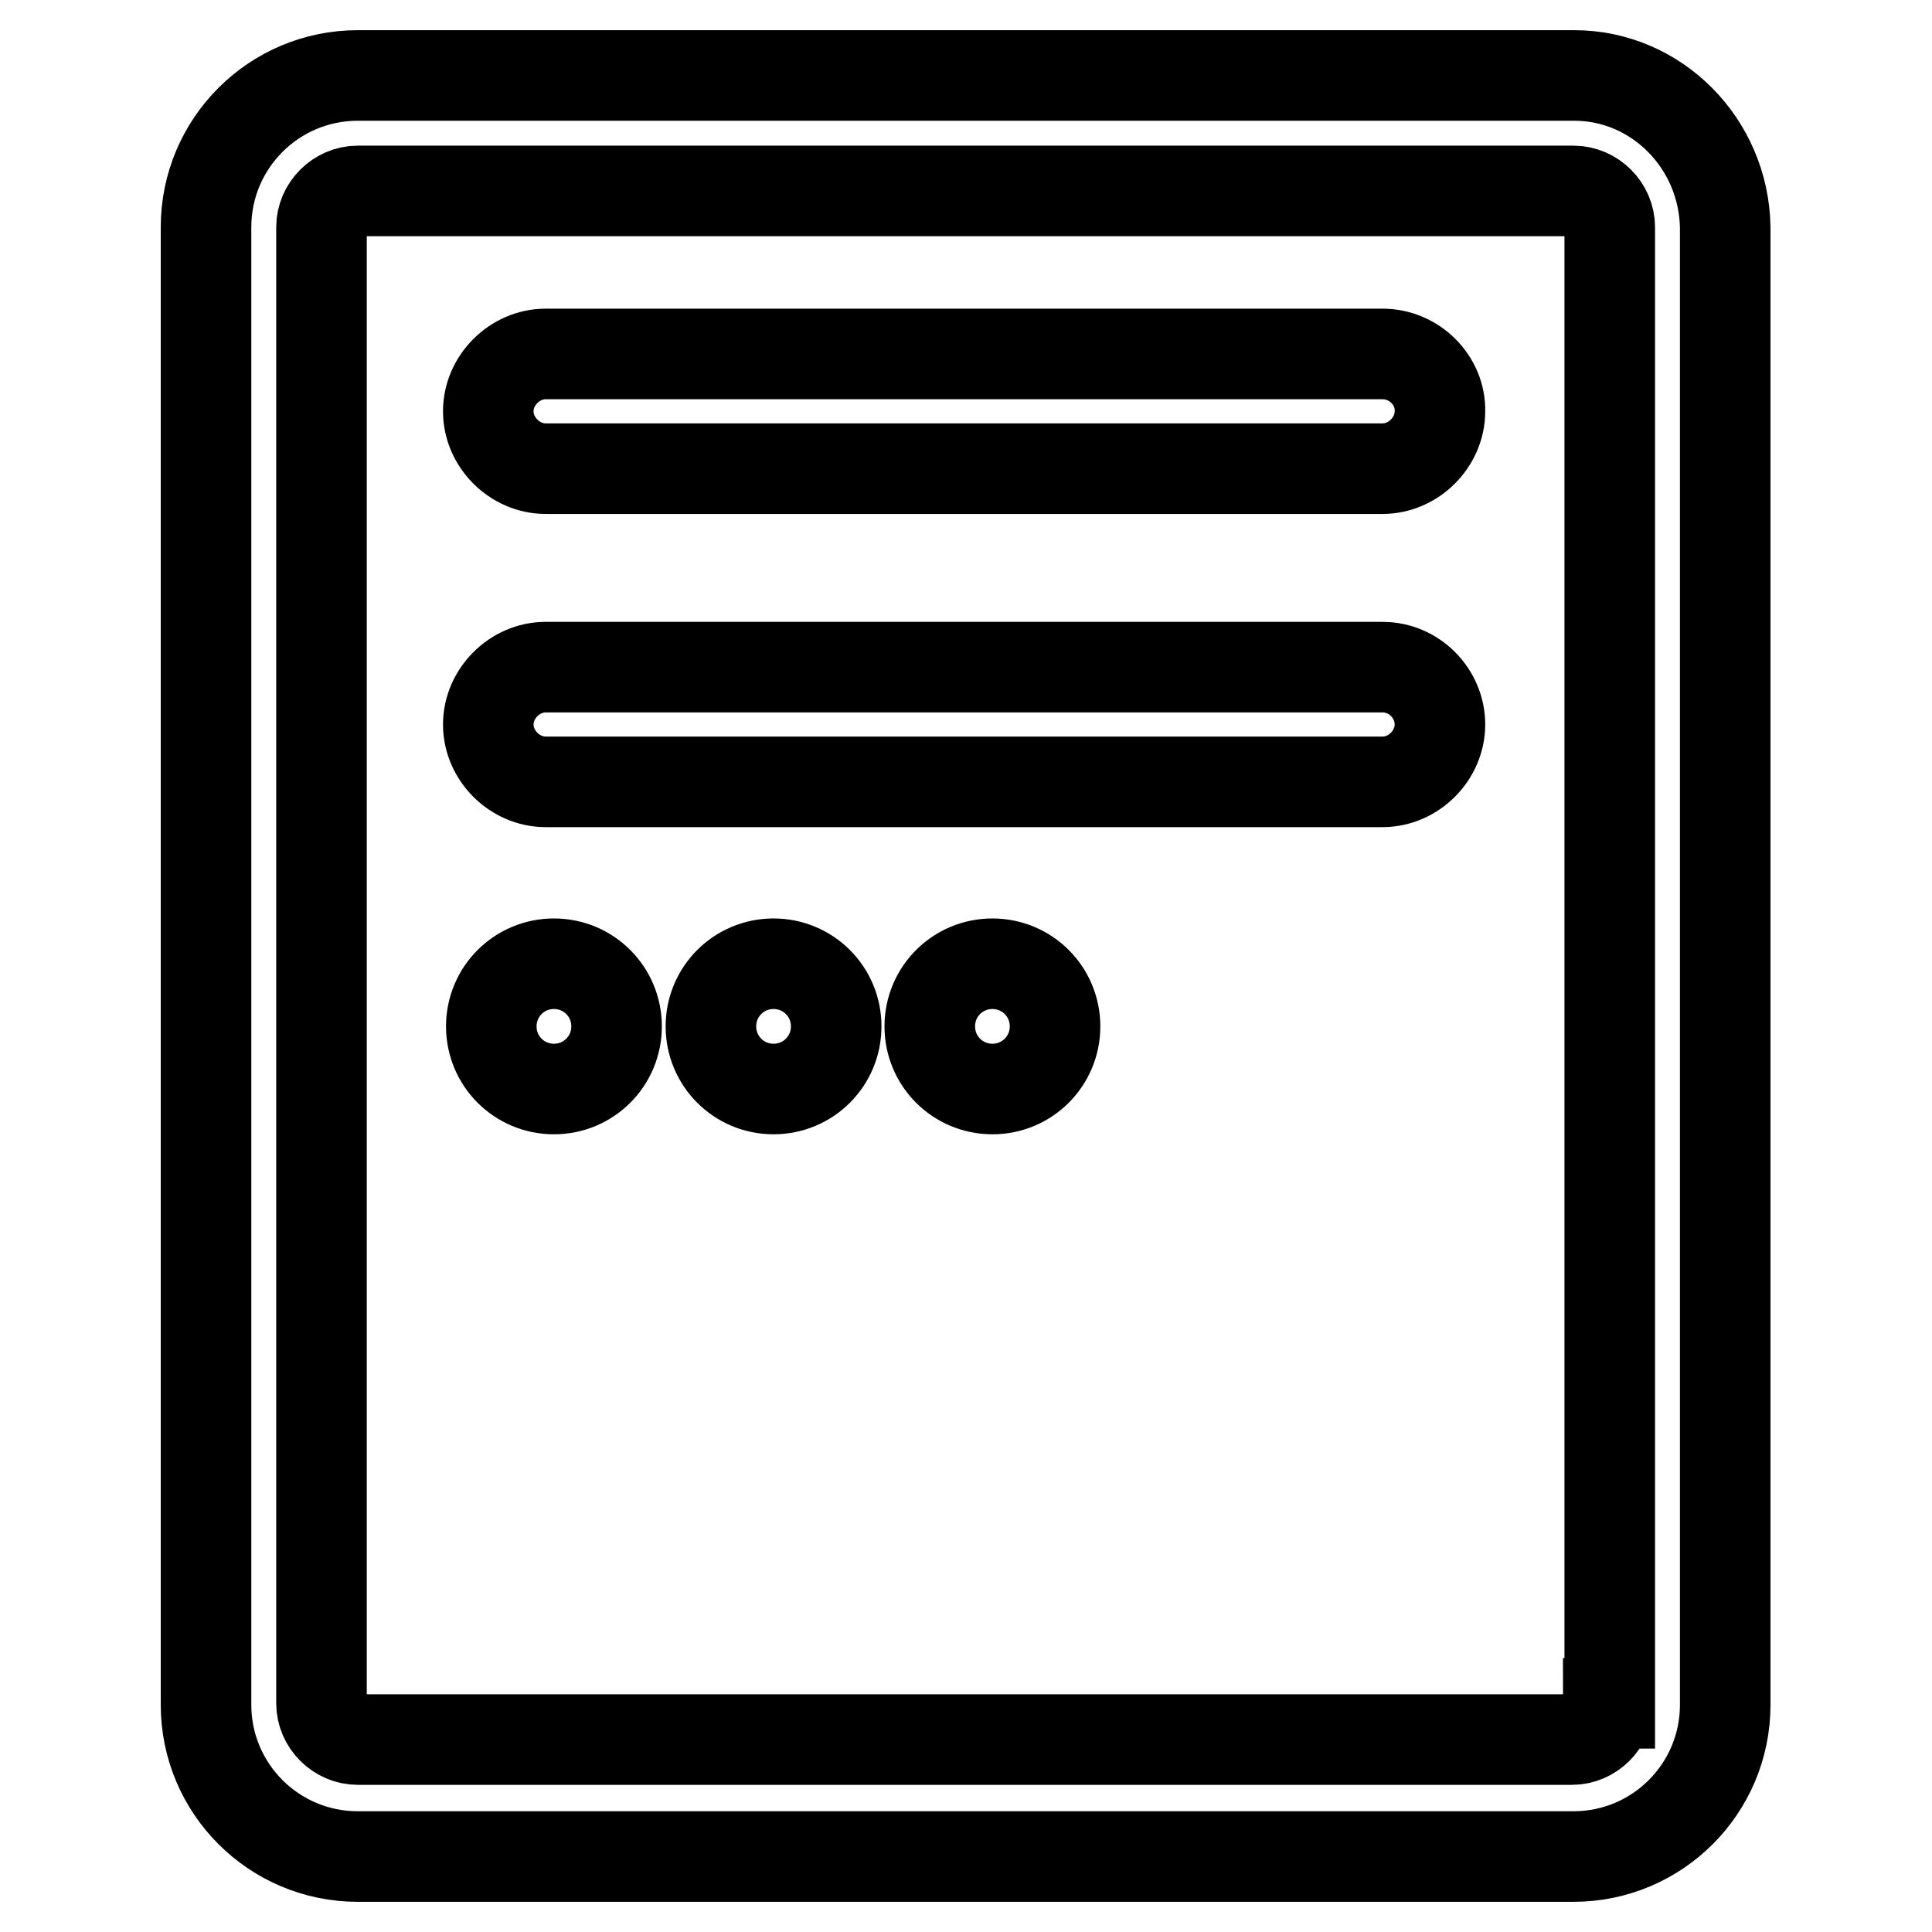 <?xml version="1.0" encoding="utf-8"?>
<!-- Svg Vector Icons : http://www.onlinewebfonts.com/icon -->
<!DOCTYPE svg PUBLIC "-//W3C//DTD SVG 1.1//EN" "http://www.w3.org/Graphics/SVG/1.1/DTD/svg11.dtd">
<svg version="1.1" xmlns="http://www.w3.org/2000/svg" xmlns:xlink="http://www.w3.org/1999/xlink" x="0px" y="0px" viewBox="0 0 256 256" enable-background="new 0 0 256 256" xml:space="preserve">
<g> <path stroke-width="12" fill-opacity="0" stroke="#000000"  d="M123.2,136c0,4.6,3.7,8.3,8.3,8.3c4.6,0,8.3-3.7,8.3-8.3c0,0,0,0,0,0c0-4.6-3.7-8.3-8.3-8.3 S123.2,131.4,123.2,136C123.2,136,123.2,136,123.2,136z"/> <path stroke-width="12" fill-opacity="0" stroke="#000000"  d="M94.2,136c0,4.6,3.7,8.3,8.3,8.3s8.3-3.7,8.3-8.3c0,0,0,0,0,0c0-4.6-3.7-8.3-8.3-8.3 C97.9,127.7,94.2,131.4,94.2,136C94.2,136,94.2,136,94.2,136z"/> <path stroke-width="12" fill-opacity="0" stroke="#000000"  d="M65.1,136c0,4.6,3.7,8.3,8.3,8.3c4.6,0,8.3-3.7,8.3-8.3c0,0,0,0,0,0c0-4.6-3.7-8.3-8.3-8.3 C68.8,127.7,65.1,131.4,65.1,136C65.1,136,65.1,136,65.1,136z"/> <path stroke-width="12" fill-opacity="0" stroke="#000000"  d="M183.2,46.9H72.3c-4.1,0-7.6,3.5-7.6,7.6c0,4.1,3.5,7.6,7.6,7.6h110.9c4.1,0,7.6-3.5,7.6-7.6 C190.9,50.4,187.4,46.9,183.2,46.9z"/> <path stroke-width="12" fill-opacity="0" stroke="#000000"  d="M183.2,88.4H72.3c-4.1,0-7.6,3.5-7.6,7.6s3.5,7.6,7.6,7.6h110.9c4.1,0,7.6-3.5,7.6-7.6 S187.4,88.4,183.2,88.4z"/> <path stroke-width="12" fill-opacity="0" stroke="#000000"  d="M208.6,10H47.4c-11.1,0-20.1,9-20.1,20.1v195.8c0,11.1,9,20.1,20.1,20.1h161.1c11.1,0,20.1-9,20.1-20.1 V30.1C228.4,19,219.5,10,208.6,10z M213.1,225.7c0,2.6-2.2,4.8-4.8,4.8H47.4c-2.6,0-4.8-2.2-4.8-4.8V30.1c0-2.6,2.2-4.8,4.8-4.8 h161.1c2.6,0,4.8,2.2,4.8,4.8v195.6H213.1z"/></g>
</svg>